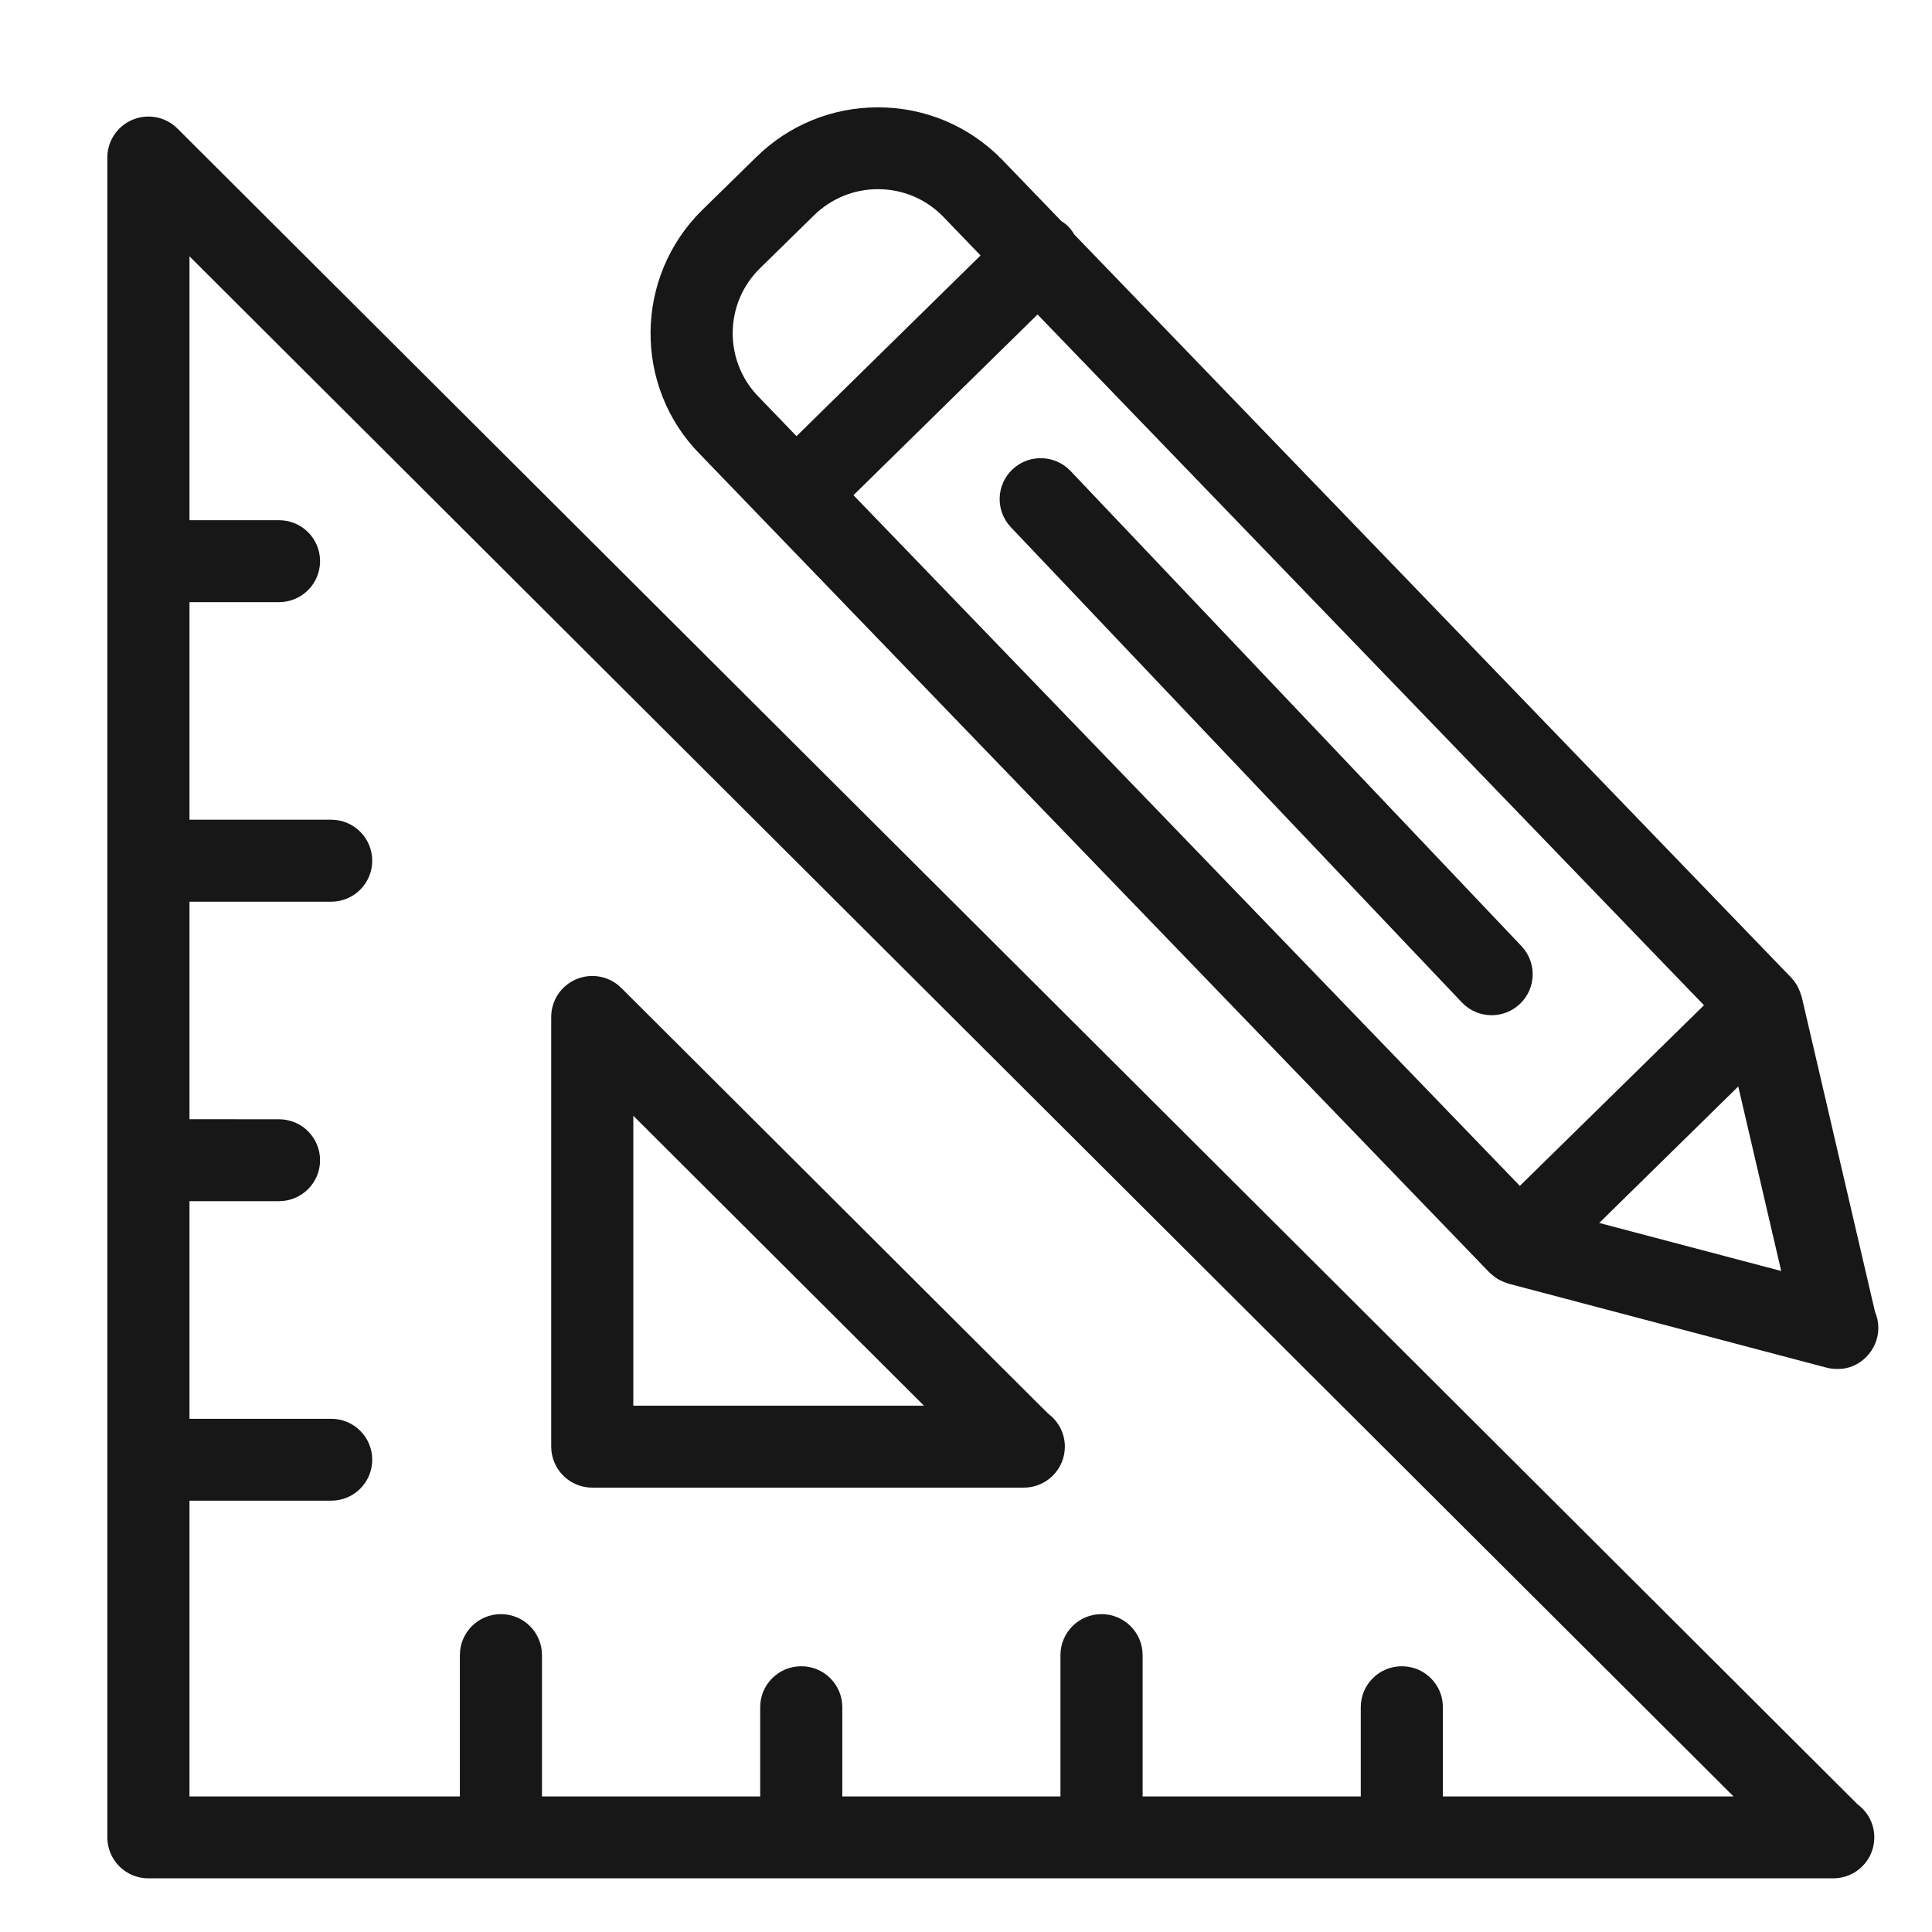 <svg width="36" height="36" viewBox="0 0 36 36" fill="none" xmlns="http://www.w3.org/2000/svg">
<path d="M2.765 35H34.16C34.583 35 34.925 34.659 34.925 34.237C34.925 33.985 34.803 33.761 34.614 33.622L3.306 2.395C3.087 2.176 2.758 2.112 2.472 2.23C2.187 2.348 2 2.627 2 2.935V34.236C2 34.658 2.342 35 2.765 35ZM32.302 33.474H26.886V31.811C26.886 31.389 26.544 31.048 26.121 31.048C25.698 31.048 25.356 31.389 25.356 31.811V33.474H21.291V30.84C21.291 30.419 20.948 30.077 20.525 30.077C20.102 30.077 19.76 30.419 19.76 30.84V33.474H15.695V31.811C15.695 31.389 15.353 31.048 14.93 31.048C14.508 31.048 14.165 31.389 14.165 31.811V33.474H10.099L10.099 30.84C10.099 30.419 9.757 30.077 9.334 30.077C8.911 30.077 8.569 30.419 8.569 30.84V33.474H3.531V27.963H6.171C6.594 27.963 6.936 27.622 6.936 27.2C6.936 26.778 6.594 26.437 6.171 26.437L3.531 26.437V22.382H5.199C5.621 22.382 5.964 22.041 5.964 21.619C5.964 21.197 5.621 20.856 5.199 20.856L3.531 20.855V16.802H6.171C6.594 16.802 6.936 16.459 6.936 16.038C6.936 15.617 6.594 15.274 6.171 15.274H3.531V11.22H5.199C5.621 11.22 5.964 10.878 5.964 10.456C5.964 10.034 5.621 9.693 5.199 9.693H3.531V4.777L32.302 33.474Z" fill="#171717"/>
<path d="M11.036 27.72H19.076C19.499 27.72 19.842 27.378 19.842 26.956C19.842 26.704 19.719 26.48 19.53 26.341L11.577 18.409C11.359 18.191 11.03 18.126 10.744 18.244C10.458 18.361 10.271 18.64 10.271 18.948V26.956C10.271 27.378 10.614 27.72 11.036 27.72ZM11.801 20.791L17.217 26.193H11.801V20.791Z" fill="#171717"/>
<path d="M33.572 18.573C33.569 18.564 33.565 18.555 33.562 18.546C33.549 18.5 33.532 18.454 33.51 18.411C33.503 18.396 33.496 18.381 33.488 18.366C33.461 18.32 33.429 18.275 33.391 18.234C33.387 18.229 33.384 18.224 33.38 18.219L33.377 18.217L20.018 4.37C19.988 4.318 19.952 4.269 19.908 4.224C19.868 4.183 19.823 4.148 19.776 4.119L18.662 2.964C18.05 2.343 17.232 2 16.359 2C15.506 2 14.701 2.329 14.093 2.926L13.086 3.912C11.816 5.161 11.8 7.206 13.044 8.465L27.754 23.712C27.756 23.714 27.759 23.716 27.76 23.717C27.769 23.726 27.78 23.733 27.789 23.742C27.825 23.774 27.863 23.803 27.903 23.829C27.919 23.838 27.935 23.847 27.953 23.856C27.994 23.877 28.036 23.895 28.081 23.909C28.091 23.912 28.1 23.918 28.111 23.92L34.027 25.482C34.091 25.499 34.157 25.508 34.223 25.508H34.23C34.644 25.523 35 25.167 35 24.744C35 24.637 34.978 24.536 34.938 24.443L33.572 18.573ZM28.32 22.097L15.903 9.227L19.333 5.86L31.751 18.731L28.32 22.097ZM14.159 5.001L15.166 4.014C15.487 3.699 15.91 3.525 16.359 3.525C16.818 3.525 17.248 3.706 17.565 4.027L18.271 4.76L14.842 8.127L14.141 7.4C13.483 6.733 13.491 5.657 14.159 5.001ZM29.799 22.788L32.39 20.245L33.19 23.683L29.799 22.788Z" fill="#171717"/>
<path d="M28.35 17.629L19.948 8.776C19.657 8.47 19.173 8.457 18.866 8.746C18.559 9.036 18.546 9.519 18.837 9.825L27.239 18.678C27.389 18.837 27.592 18.917 27.794 18.917C27.983 18.917 28.172 18.847 28.32 18.708C28.627 18.419 28.64 17.935 28.35 17.629Z" fill="#171717"/>
</svg>